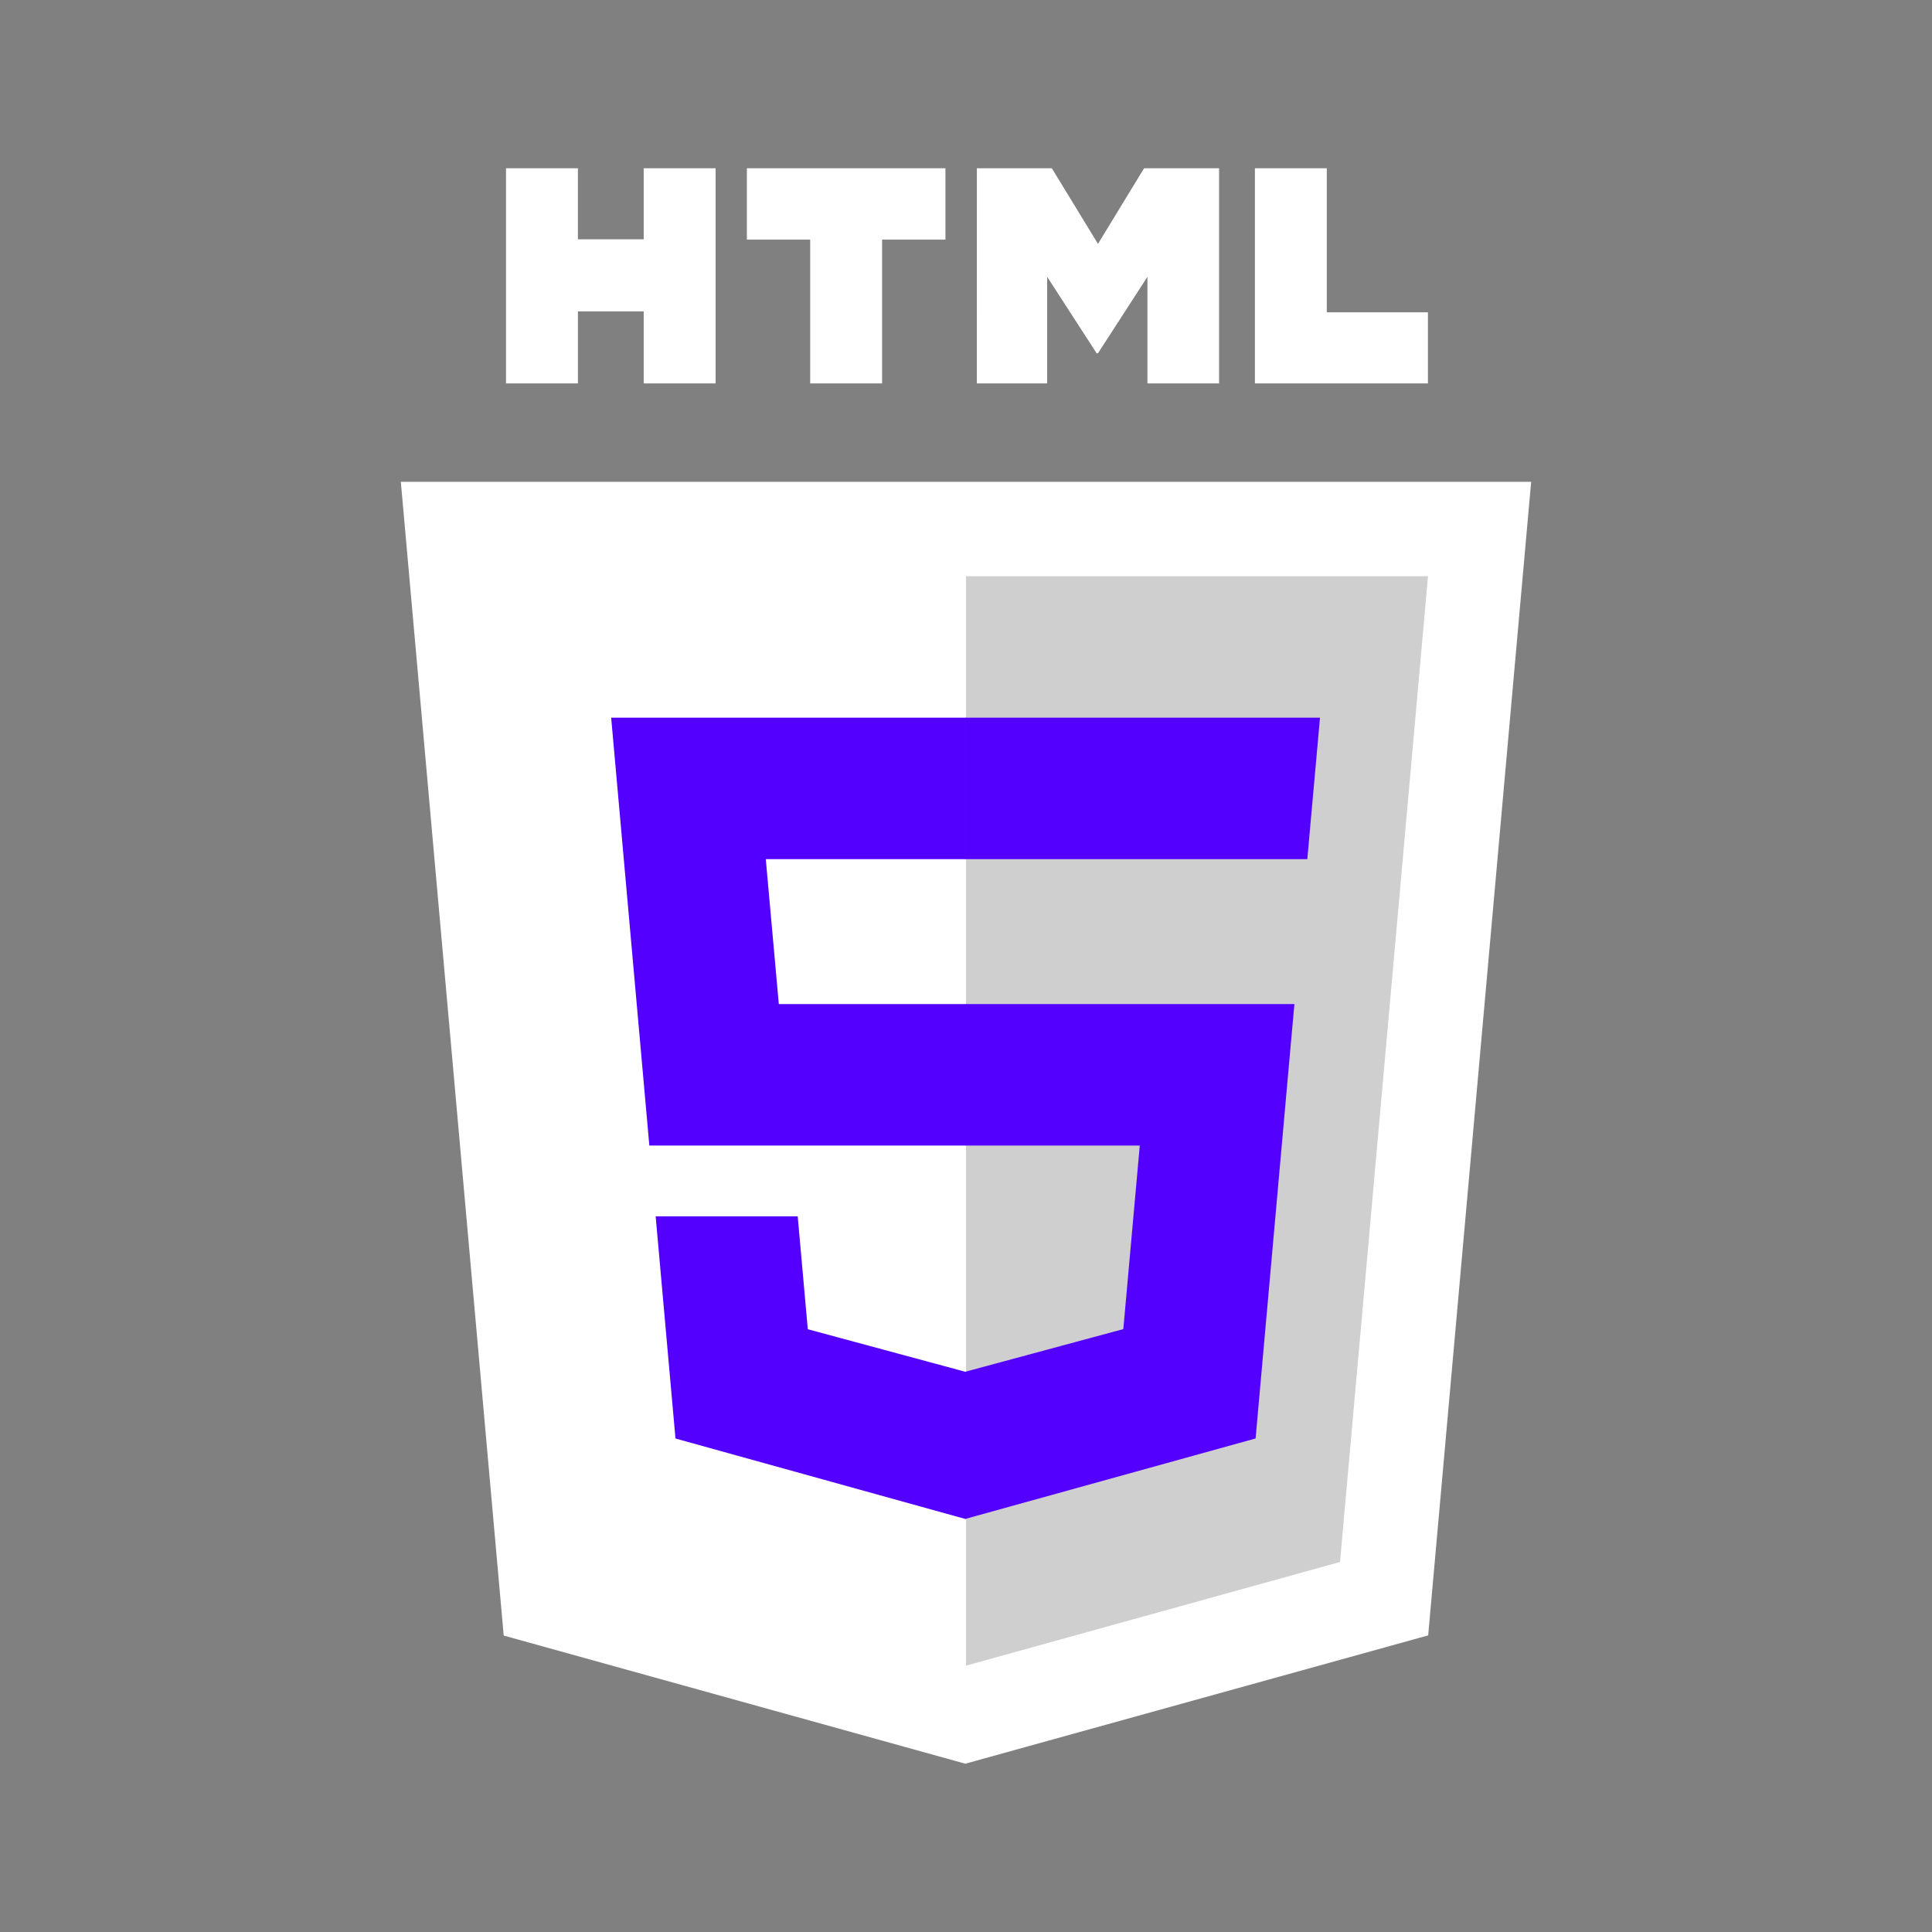 <svg xmlns="http://www.w3.org/2000/svg" width="148.346" height="148.346" viewBox="0 0 148.346 148.346">
  <rect x="0" y="0" width="148.346" height="148.346" fill="#808080" stroke="none"/>
  <g id="Grupo_144" data-name="Grupo 144" transform="translate(-795 -2241.105)">
    <rect id="Rectángulo_100" data-name="Rectángulo 100" width="148.346" height="148.346" transform="translate(795 2241.105)" fill="none"/>
    <g id="Grupo_143" data-name="Grupo 143">
      <path id="Trazado_117" data-name="Trazado 117" d="M912.568,2278.1l-7.907,88.576-35.541,9.853-35.443-9.839-7.9-88.59Z" fill="#fff"/>
      <path id="Trazado_118" data-name="Trazado 118" d="M869.173,2369l28.719-7.961,6.756-75.692H869.173Z" fill="#cfcfcf"/>
      <path id="Trazado_119" data-name="Trazado 119" d="M853.8,2307.075h15.371V2296.21H841.928l.26,2.915,2.671,29.941h24.314V2318.2H854.8Zm2.449,27.424H845.344l1.522,17.06,22.257,6.178.05-.014v-11.3l-.048.013-12.1-3.268-.774-8.665Z" fill="#5400ff"/>
      <path id="Trazado_120" data-name="Trazado 120" d="M833.853,2254.026h5.521v5.455h5.051v-5.455h5.522v16.52h-5.521v-5.532h-5.051v5.532h-5.522v-16.52Zm23.355,5.479h-4.86v-5.479h15.246v5.479H862.73v11.041h-5.521V2259.5h0Zm12.8-5.479h5.757l3.542,5.805,3.538-5.805h5.76v16.52h-5.5v-8.188l-3.8,5.874h-.1l-3.8-5.874v8.188h-5.4Zm21.345,0h5.523v11.06h7.765v5.46H891.357v-16.52Z" fill="#fff"/>
      <path id="Trazado_121" data-name="Trazado 121" d="M869.135,2329.066h13.38l-1.262,14.092-12.118,3.27v11.3l22.274-6.173.164-1.836,2.553-28.6.265-2.918H869.135v10.865Zm0-22.017v.026H895.38l.218-2.442.495-5.508.26-2.915H869.135v10.839Z" fill="#5400ff"/>
    </g>
  </g>
</svg>
